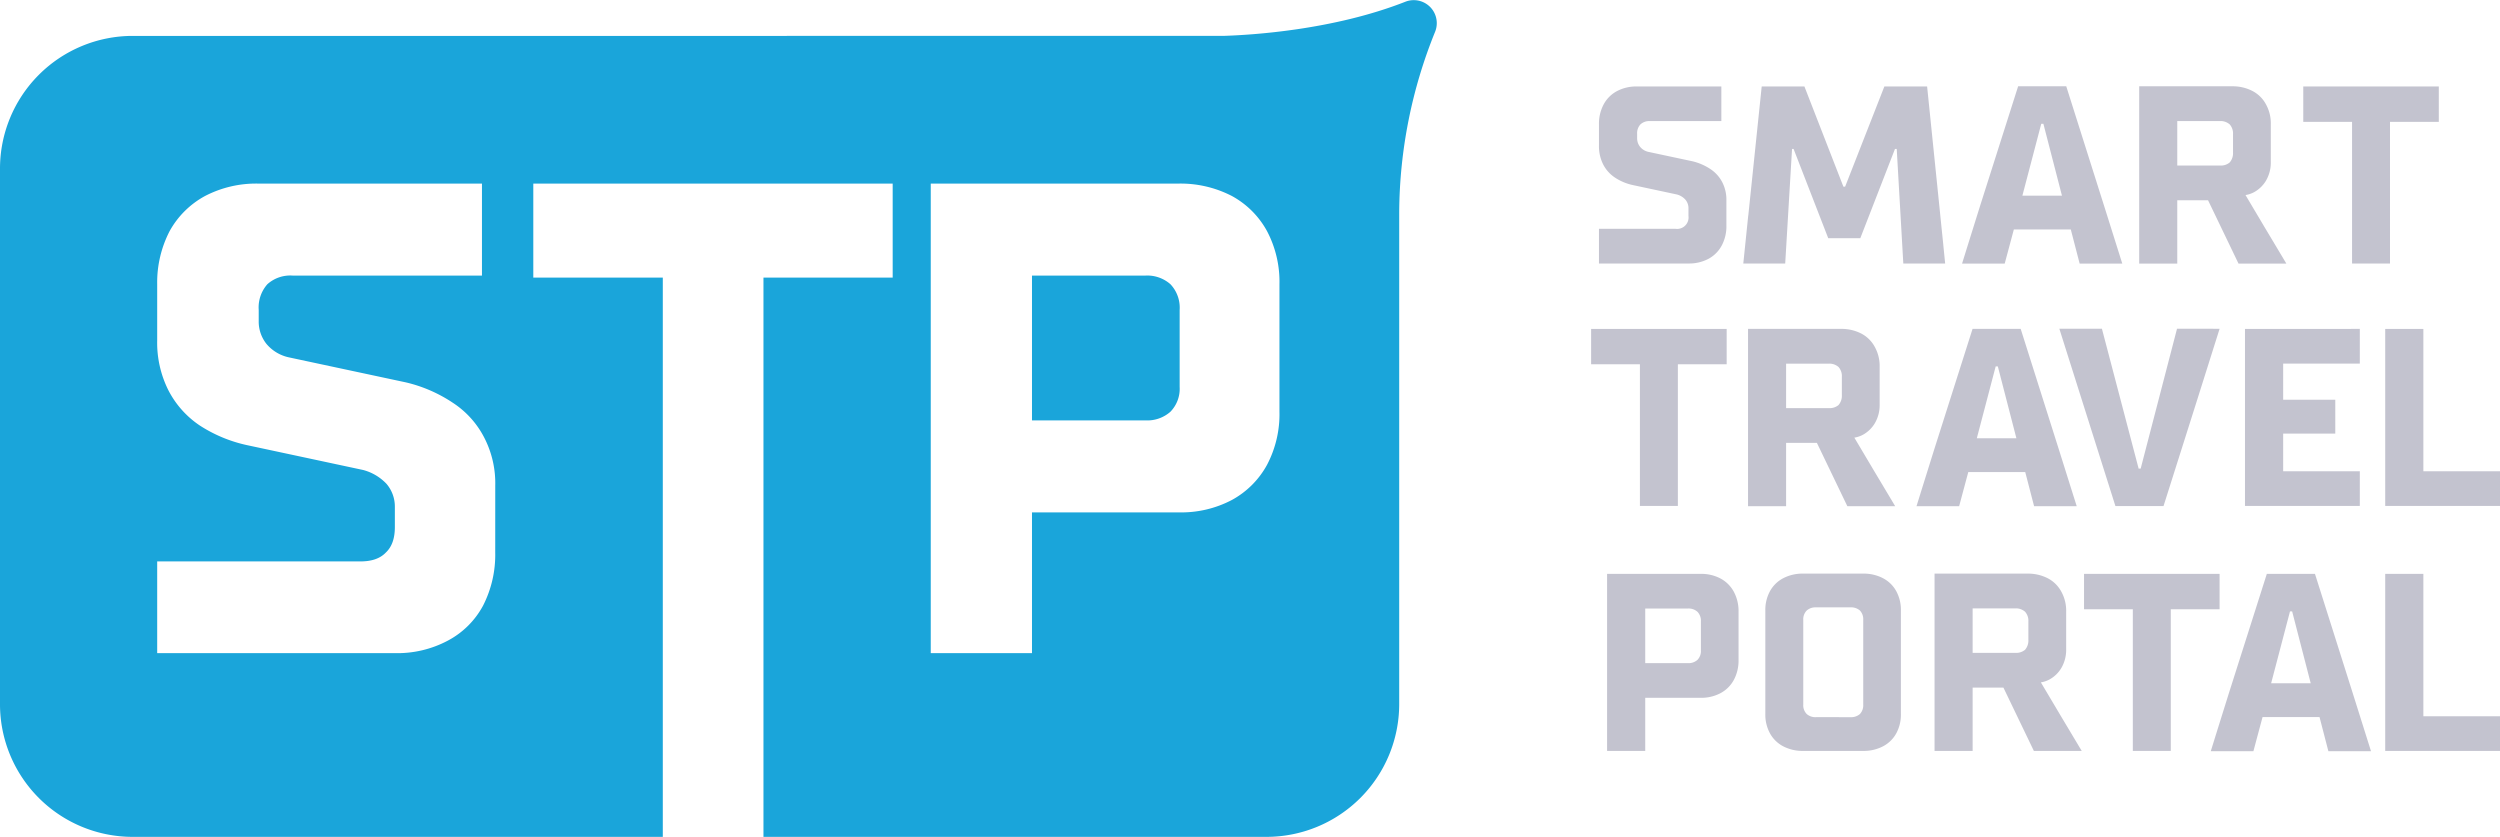 <svg xmlns="http://www.w3.org/2000/svg" width="569.612" height="190.675" viewBox="0 0 569.612 190.675">
  <g id="logo-stp" transform="translate(0 -0.148)">
    <g id="Group_7243" data-name="Group 7243" transform="translate(0 0.148)">
      <g id="Group_7245" data-name="Group 7245">
        <path id="Path_8401" data-name="Path 8401" d="M61.607,9.555H35.78v32.99H61.607a7.953,7.953,0,0,0,5.717-1.971,7.485,7.485,0,0,0,2.1-5.652V17.375a7.754,7.754,0,0,0-2.1-5.849,7.953,7.953,0,0,0-5.717-1.971" transform="translate(199.353 53.236)" fill="#1aa5da"/>
        <path id="Path_8402" data-name="Path 8402" d="M320.3.36c-16.495,6.506-35.224,7.623-41.664,7.82H30.23A30.248,30.248,0,0,0,0,38.476v121.97a30.234,30.234,0,0,0,30.23,30.23H151.016V63.251H121.51V41.828h81.883V63.251H173.951V190.675H288.5a30.248,30.248,0,0,0,30.3-30.23V48.268A111,111,0,0,1,327,7.195,5.244,5.244,0,0,0,320.3.36M112.835,125.879a25.446,25.446,0,0,1-2.76,12.092,19.4,19.4,0,0,1-8.083,8.017,24.459,24.459,0,0,1-12.026,2.826H35.815v-20.9h46.33c2.563,0,4.469-.657,5.783-2.037,1.38-1.314,2.037-3.22,2.037-5.783v-4.6a7.957,7.957,0,0,0-1.906-5.257,11.313,11.313,0,0,0-5.323-3.154l-26.418-5.652a32.425,32.425,0,0,1-10.777-4.469,21.481,21.481,0,0,1-7.163-8.017,24.168,24.168,0,0,1-2.563-11.369V64.763a25.465,25.465,0,0,1,2.826-12.092,20.193,20.193,0,0,1,8.083-8.017A25.2,25.2,0,0,1,58.75,41.828h51.062V62.791H66.7a7.8,7.8,0,0,0-5.783,1.971,7.97,7.97,0,0,0-1.971,5.849v2.563a8.15,8.15,0,0,0,1.774,5.192,9.2,9.2,0,0,0,5.257,3.089L92.4,87.106a32.686,32.686,0,0,1,10.777,4.666,20.811,20.811,0,0,1,7.163,7.952,22.64,22.64,0,0,1,2.5,10.909Zm178.683-32.07a24.719,24.719,0,0,1-2.826,12.092,20.031,20.031,0,0,1-8.017,8.017,24.718,24.718,0,0,1-12.092,2.826h-33.45v32.07H212.067V41.828h56.516a25.465,25.465,0,0,1,12.092,2.826,20.031,20.031,0,0,1,8.017,8.017,24.719,24.719,0,0,1,2.826,12.092Z" transform="translate(0 0)" fill="#1aa5da"/>
      </g>
      <g id="Group_7244" data-name="Group 7244" transform="translate(362.527 19.661)">
        <path id="Path_8403" data-name="Path 8403" d="M103.284,40l-2.773-8.813L91.764,3.557H80.8L72.121,30.836l-2.846,9.1-1.249,4.022H77.74l2.083-7.774H92.8l2.017,7.774h9.713ZM81.768,28.477l4.3-16.377h.486l4.232,16.377Z" transform="translate(16.494 -3.557)" fill="#c3c3cf"/>
        <path id="Path_8404" data-name="Path 8404" d="M105.127,39.655,102.761,35.7l-4.37-7.36a6.312,6.312,0,0,0,2.011-.69,7.18,7.18,0,0,0,2.642-2.57,8.147,8.147,0,0,0,1.111-4.166V12.238a8.961,8.961,0,0,0-1.111-4.58,7.29,7.29,0,0,0-2.983-2.984,9.721,9.721,0,0,0-4.587-1.117H74.168v40.4h8.675V29.522h7.012l6.94,14.431h10.9ZM95.546,18.691a3.189,3.189,0,0,1-.762,2.221,3.1,3.1,0,0,1-2.156.7H82.843V11.476h9.785a3.132,3.132,0,0,1,2.156.762,3.066,3.066,0,0,1,.762,2.221Z" transform="translate(50.71 -3.557)" fill="#c3c3cf"/>
        <path id="Path_8405" data-name="Path 8405" d="M106.01,39.681v-.046l-.69-6.723-.013-.171L102.323,3.563H92.584L83.646,26.386h-.4L74.367,3.563H64.635L61.579,32.991l-.007-.072L60.442,43.9h9.549l1.557-26.1H71.9l7.893,20.339H87.1L95,17.8h.4l1.5,26.1h9.535Z" transform="translate(-25.767 -3.523)" fill="#c3c3cf"/>
        <path id="Path_8406" data-name="Path 8406" d="M83.525,25.374a8.014,8.014,0,0,0-2.714-3,12.687,12.687,0,0,0-4.055-1.761l-9.976-2.129a3.387,3.387,0,0,1-1.958-1.15,3.072,3.072,0,0,1-.69-1.958v-.986a2.951,2.951,0,0,1,.756-2.188,2.971,2.971,0,0,1,2.188-.749H83.321V3.563H64.08a9.4,9.4,0,0,0-4.554,1.065A7.378,7.378,0,0,0,56.5,7.657,9.283,9.283,0,0,0,55.438,12.2v4.837a9.125,9.125,0,0,0,.946,4.265,7.9,7.9,0,0,0,2.708,3.03,11.861,11.861,0,0,0,4.068,1.7l9.969,2.129a3.924,3.924,0,0,1,1.985,1.176,2.971,2.971,0,0,1,.716,2V33.07A2.612,2.612,0,0,1,72.9,36H55.438v7.9H75.83a9.4,9.4,0,0,0,4.554-1.065,7.417,7.417,0,0,0,3.023-3.03,9.283,9.283,0,0,0,1.065-4.548V29.495a8.7,8.7,0,0,0-.946-4.12" transform="translate(-53.647 -3.524)" fill="#c3c3cf"/>
        <path id="Path_8407" data-name="Path 8407" d="M106.458,3.563h-26.6v8.063H90.975V43.9h8.648V11.626h11.119V3.563Z" transform="translate(82.401 -3.524)" fill="#c3c3cf"/>
        <path id="Path_8408" data-name="Path 8408" d="M91.565,48.066,89.2,44.11l-4.37-7.36a6.313,6.313,0,0,0,2.011-.69,7.18,7.18,0,0,0,2.642-2.57,8.147,8.147,0,0,0,1.111-4.166V20.649a8.962,8.962,0,0,0-1.111-4.58,7.344,7.344,0,0,0-2.984-2.99,9.8,9.8,0,0,0-4.587-1.111H60.606v40.4h8.675V37.933h7.012l6.94,14.431h10.9ZM81.984,27.1a3.188,3.188,0,0,1-.762,2.221,3.1,3.1,0,0,1-2.155.7H69.281V19.887h9.785a3.132,3.132,0,0,1,2.155.762,3.066,3.066,0,0,1,.762,2.221Z" transform="translate(-24.853 43.306)" fill="#c3c3cf"/>
        <path id="Path_8409" data-name="Path 8409" d="M82.7,52.305V11.969h8.694V44.406h17.461v7.9Z" transform="translate(98.232 43.31)" fill="#c3c3cf"/>
        <path id="Path_8410" data-name="Path 8410" d="M81.767,11.969h-26.6v8.063H66.285V52.305h8.648V20.032H86.052V11.969Z" transform="translate(-55.165 43.309)" fill="#c3c3cf"/>
        <path id="Path_8411" data-name="Path 8411" d="M101.7,48.408,98.931,39.6,90.184,11.968H79.216L70.541,39.247l-2.846,9.1-1.249,4.022H76.16l2.083-7.774H91.222l2.017,7.774h9.713ZM80.188,36.888l4.3-16.377h.486l4.232,16.377Z" transform="translate(7.692 43.306)" fill="#c3c3cf"/>
        <path id="Path_8412" data-name="Path 8412" d="M98.192,11.963v.072L89.931,43.823h-.486V43.75L81.119,12.036v-.072H71.4l12.775,40.4H95.136l7.5-23.671,1.249-3.956,2.78-8.813,1.249-3.956Z" transform="translate(35.285 43.28)" fill="#c3c3cf"/>
        <path id="Path_8413" data-name="Path 8413" d="M99.036,11.969h-21.2V52.305H104v-7.9H86.536V35.83H98.411V28.1H86.536V19.868H104v-7.9Z" transform="translate(71.144 43.309)" fill="#c3c3cf"/>
        <path id="Path_8414" data-name="Path 8414" d="M55.719,60.8V20.462H77.031a9.326,9.326,0,0,1,4.554,1.065,7.417,7.417,0,0,1,3.023,3.03A9.283,9.283,0,0,1,85.673,29.1V40.052a9.309,9.309,0,0,1-1.065,4.554,7.4,7.4,0,0,1-3.023,3.023A9.4,9.4,0,0,1,77.031,48.7H64.413V60.8Zm18.433-20a2.993,2.993,0,0,0,2.162-.749,2.843,2.843,0,0,0,.782-2.129V31.292a2.925,2.925,0,0,0-.782-2.188,2.993,2.993,0,0,0-2.162-.749H64.413V40.8Z" transform="translate(-52.081 90.632)" fill="#c3c3cf"/>
        <path id="Path_8415" data-name="Path 8415" d="M69.848,60.849A9.5,9.5,0,0,1,65.3,59.811a7.286,7.286,0,0,1-3.03-2.951,8.883,8.883,0,0,1-1.065-4.423V28.865a8.883,8.883,0,0,1,1.065-4.423,7.286,7.286,0,0,1,3.03-2.951,9.5,9.5,0,0,1,4.548-1.038h13.6A9.5,9.5,0,0,1,88,21.491a7.286,7.286,0,0,1,3.03,2.951,8.883,8.883,0,0,1,1.065,4.423V52.437a8.883,8.883,0,0,1-1.065,4.423A7.286,7.286,0,0,1,88,59.811a9.5,9.5,0,0,1-4.548,1.038ZM80.573,53.16a3.022,3.022,0,0,0,2.188-.723A2.892,2.892,0,0,0,83.51,50.3V31a2.892,2.892,0,0,0-.749-2.136,3.051,3.051,0,0,0-2.188-.723h-7.84a2.982,2.982,0,0,0-2.1.723A2.829,2.829,0,0,0,69.848,31V50.3a2.829,2.829,0,0,0,.782,2.136,2.953,2.953,0,0,0,2.1.723Z" transform="translate(-21.51 90.582)" fill="#c3c3cf"/>
        <path id="Path_8416" data-name="Path 8416" d="M82.7,60.8V20.462h8.694V52.9h17.461v7.9Z" transform="translate(98.232 90.631)" fill="#c3c3cf"/>
        <path id="Path_8417" data-name="Path 8417" d="M98.032,56.551l-2.366-3.956-4.37-7.36a6.312,6.312,0,0,0,2.011-.69,7.181,7.181,0,0,0,2.642-2.57,8.147,8.147,0,0,0,1.111-4.166V29.134a8.962,8.962,0,0,0-1.111-4.58,7.345,7.345,0,0,0-2.984-2.99,9.8,9.8,0,0,0-4.587-1.111H67.073v40.4h8.675V46.418H82.76L89.7,60.849h10.9ZM88.451,35.587a3.188,3.188,0,0,1-.762,2.221,3.1,3.1,0,0,1-2.155.7H75.748V28.372h9.785a3.132,3.132,0,0,1,2.155.762,3.066,3.066,0,0,1,.762,2.221Z" transform="translate(11.179 90.582)" fill="#c3c3cf"/>
        <path id="Path_8418" data-name="Path 8418" d="M98.857,20.462h-26.6v8.063H83.374V60.8h8.648V28.525h11.119V20.462Z" transform="translate(40.052 90.631)" fill="#c3c3cf"/>
        <path id="Path_8419" data-name="Path 8419" d="M111.907,56.9l-2.773-8.813-8.747-27.627H89.419L80.744,47.741l-2.846,9.1L76.65,60.858h9.713l2.083-7.774h12.979l2.017,7.774h9.713ZM90.4,45.382l4.3-16.377h.486l4.232,16.377Z" transform="translate(64.539 90.632)" fill="#c3c3cf"/>
      </g>
    </g>
  </g>
</svg>

